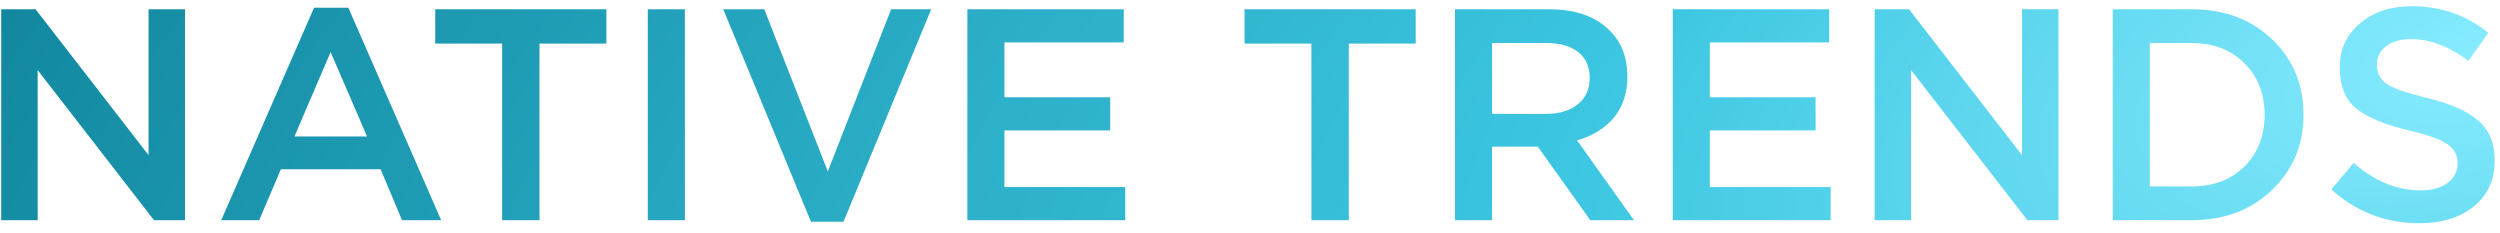 <?xml version="1.0" encoding="UTF-8"?> <svg xmlns="http://www.w3.org/2000/svg" width="193" height="18" viewBox="0 0 193 18" fill="none"> <path d="M0.094 17V0.715H2.746L11.47 11.975V0.715H14.285V17H11.889L2.909 5.414V17H0.094ZM17.078 17L24.243 0.599H26.895L34.06 17H31.036L29.384 13.068H21.684L20.009 17H17.078ZM22.731 10.533H28.337L25.523 4.019L22.731 10.533ZM38.764 17V3.367H33.6V0.715H46.814V3.367H41.649V17H38.764ZM50.011 17V0.715H52.873V17H50.011ZM62.606 17.116L55.836 0.715H59L63.909 13.231L68.794 0.715H71.889L65.119 17.116H62.606ZM74.68 17V0.715H86.754V3.274H77.542V7.508H85.708V10.067H77.542V14.441H86.871V17H74.68ZM101.242 17V3.367H96.077V0.715H109.291V3.367H104.127V17H101.242ZM112.326 17V0.715H119.584C121.476 0.715 122.957 1.188 124.028 2.134C125.098 3.065 125.633 4.321 125.633 5.903C125.633 7.19 125.284 8.253 124.586 9.09C123.888 9.912 122.942 10.494 121.748 10.835L126.145 17H122.771L118.723 11.323H115.187V17H112.326ZM115.187 8.788H119.375C120.398 8.788 121.213 8.54 121.818 8.043C122.422 7.547 122.725 6.872 122.725 6.019C122.725 5.151 122.43 4.484 121.841 4.019C121.251 3.553 120.422 3.321 119.352 3.321H115.187V8.788ZM129.138 17V0.715H141.212V3.274H131.999V7.508H140.165V10.067H131.999V14.441H141.328V17H129.138ZM144.723 17V0.715H147.375L156.099 11.975V0.715H158.914V17H156.518L147.538 5.414V17H144.723ZM163.103 17V0.715H169.175C171.718 0.715 173.797 1.49 175.41 3.041C177.023 4.577 177.829 6.516 177.829 8.857C177.829 11.184 177.015 13.123 175.386 14.674C173.773 16.224 171.703 17 169.175 17H163.103ZM165.964 14.394H169.175C170.865 14.394 172.23 13.883 173.269 12.859C174.308 11.82 174.828 10.486 174.828 8.857C174.828 7.245 174.308 5.918 173.269 4.879C172.23 3.84 170.865 3.321 169.175 3.321H165.964V14.394ZM186.773 17.233C184.183 17.233 181.919 16.364 179.98 14.627L181.702 12.58C183.33 13.991 185.044 14.697 186.843 14.697C187.727 14.697 188.425 14.511 188.937 14.139C189.464 13.751 189.728 13.239 189.728 12.603C189.728 11.998 189.48 11.517 188.983 11.161C188.487 10.788 187.51 10.432 186.052 10.091C184.16 9.641 182.78 9.075 181.911 8.392C181.058 7.694 180.631 6.632 180.631 5.205C180.631 3.809 181.151 2.677 182.19 1.808C183.229 0.924 184.563 0.482 186.192 0.482C188.425 0.482 190.395 1.165 192.101 2.53L190.565 4.693C189.061 3.577 187.587 3.018 186.145 3.018C185.323 3.018 184.672 3.204 184.191 3.577C183.726 3.949 183.493 4.422 183.493 4.996C183.493 5.632 183.749 6.128 184.261 6.485C184.788 6.826 185.819 7.182 187.355 7.555C189.154 7.989 190.472 8.571 191.31 9.3C192.163 10.028 192.589 11.052 192.589 12.37C192.589 13.875 192.054 15.061 190.984 15.93C189.914 16.798 188.51 17.233 186.773 17.233Z" fill="url(#paint0_radial_17_5209)"></path> <defs> <radialGradient id="paint0_radial_17_5209" cx="0" cy="0" r="1" gradientUnits="userSpaceOnUse" gradientTransform="translate(190.667 4.735) rotate(165.708) scale(266.411 125.247)"> <stop stop-color="#89ECFF"></stop> <stop offset="0.273" stop-color="#3CC6E1"></stop> <stop offset="1" stop-color="#006F85"></stop> </radialGradient> </defs> </svg> 